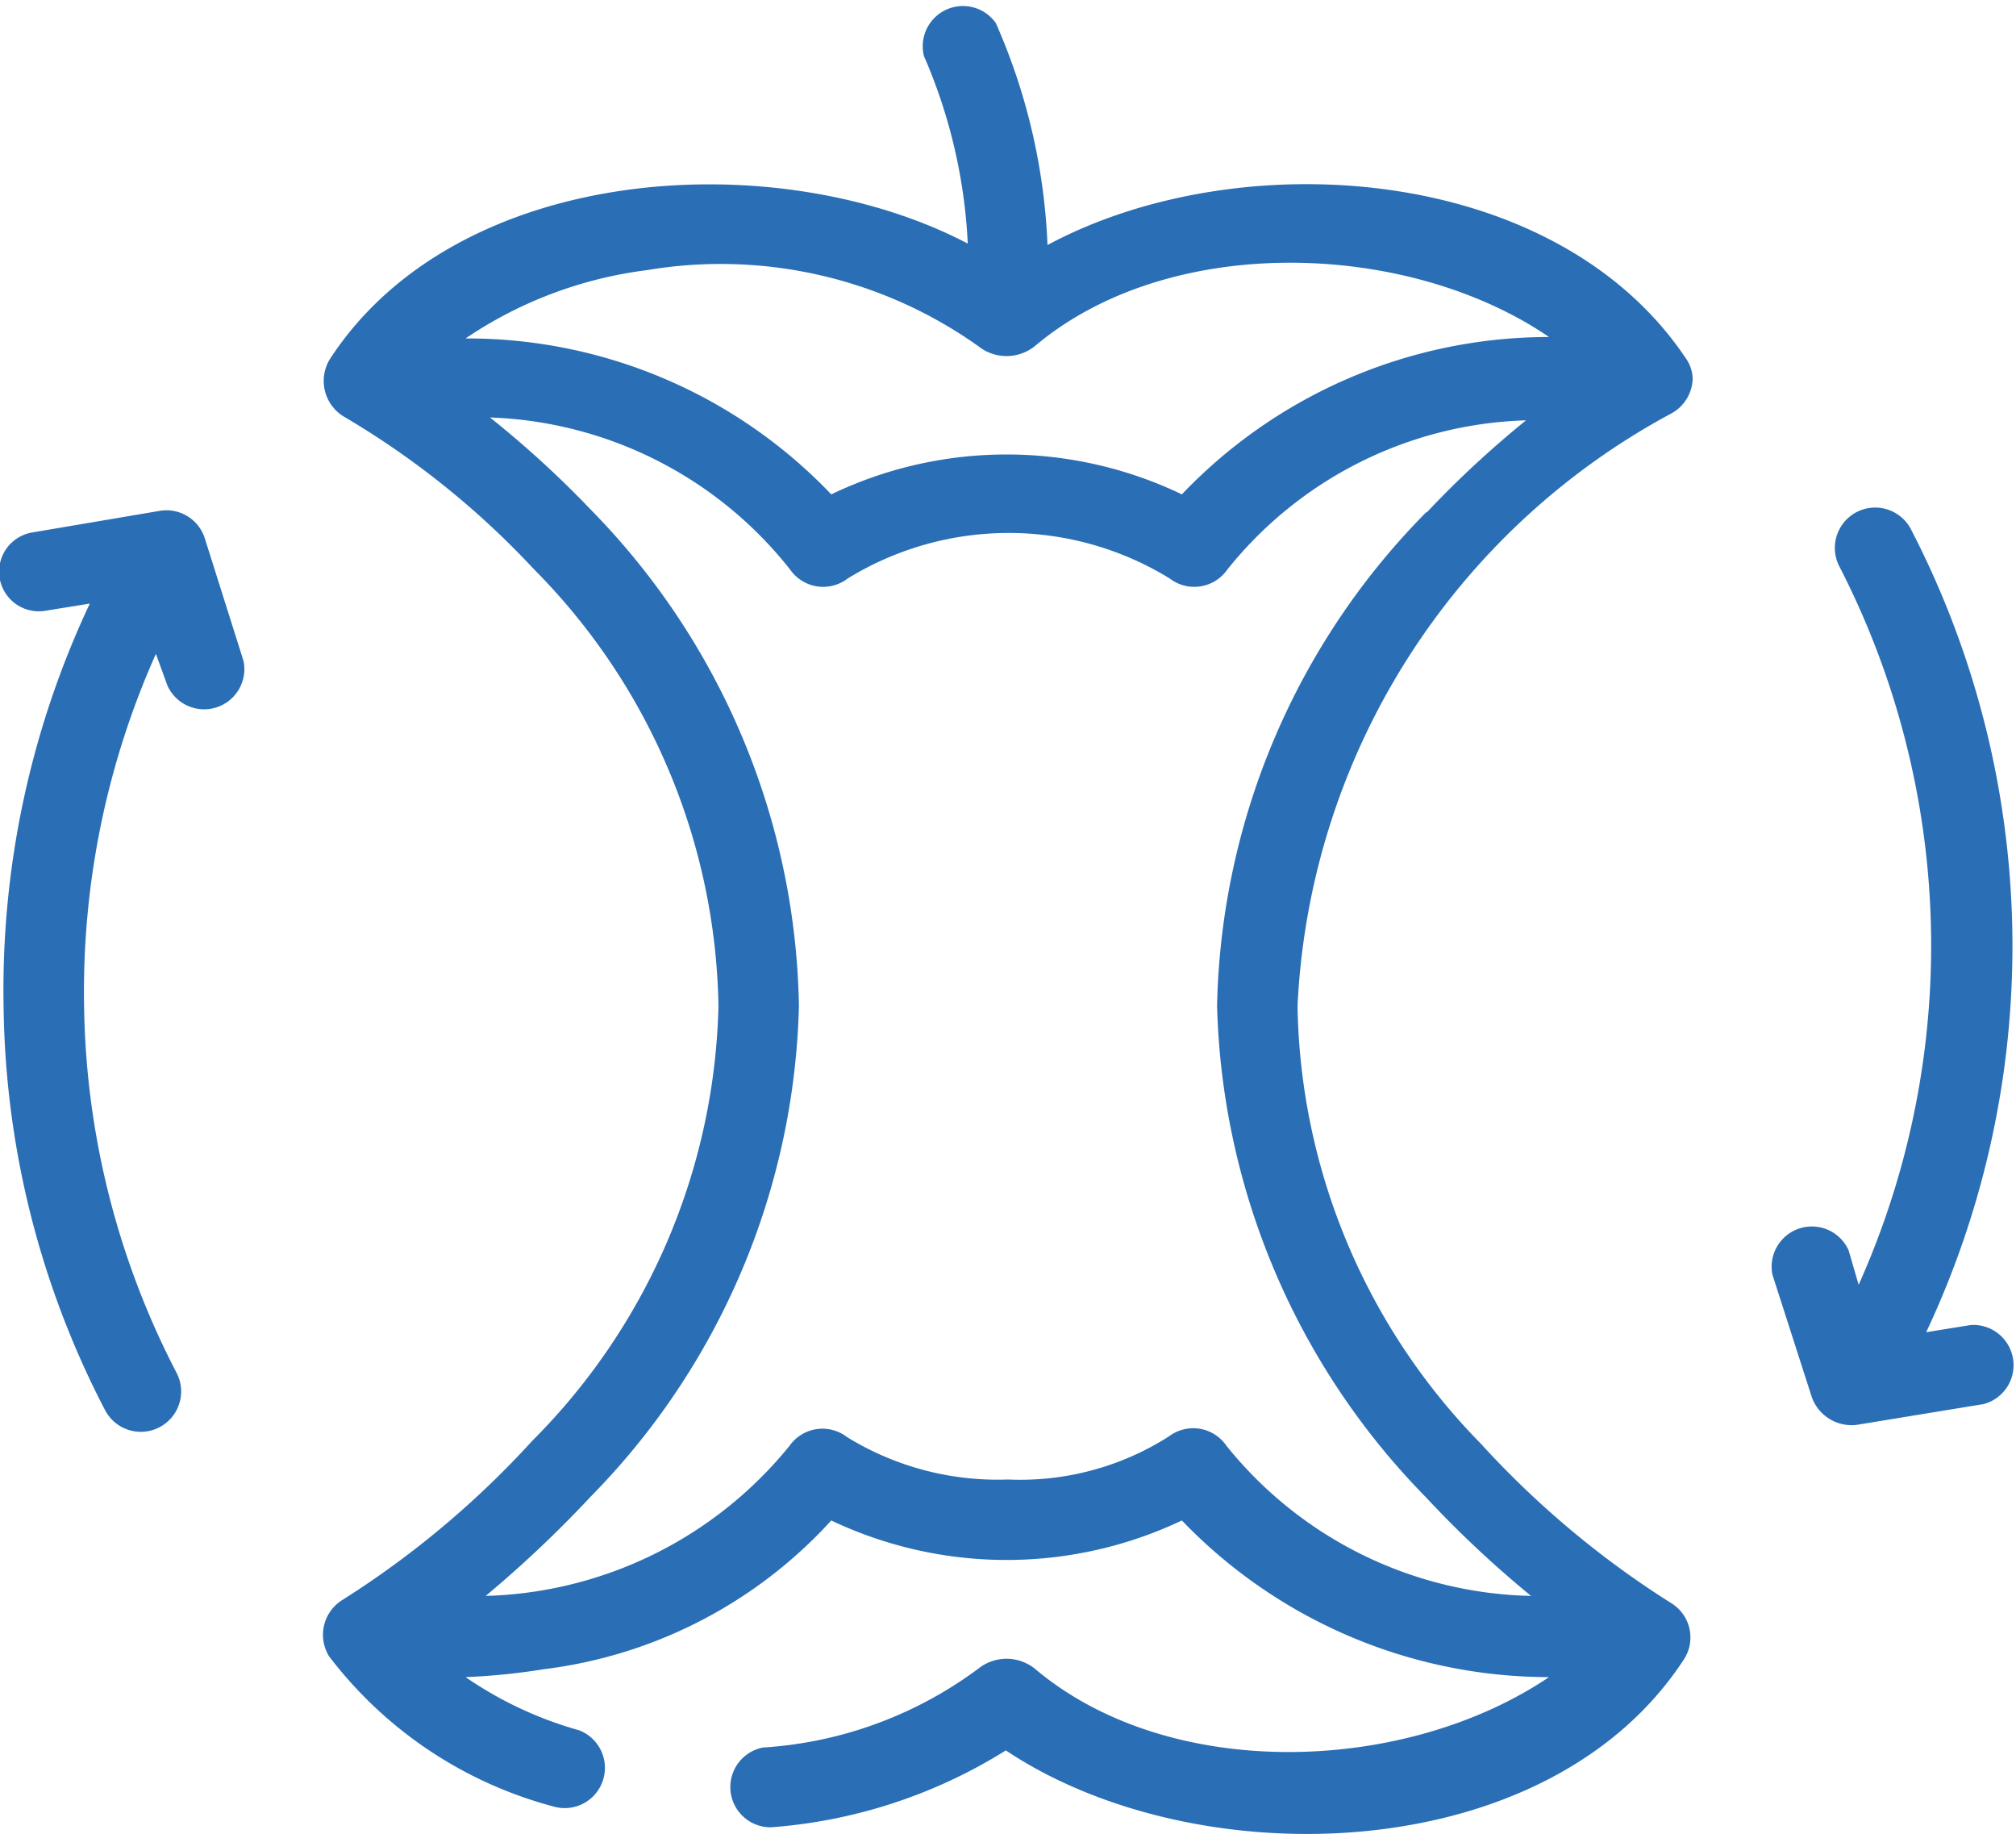 <svg xmlns="http://www.w3.org/2000/svg" viewBox="0 0 28.06 25.52"><defs><style>.cls-1{fill:#2a6eb5;}</style></defs><g id="Layer_2" data-name="Layer 2"><g id="Layer_1-2" data-name="Layer 1"><path class="cls-1" d="M23.56,5.29a.52.52,0,0,0-.1-.31c-1.82-2.71-6.22-3-8.88-1.57A8.49,8.49,0,0,0,13.86.32a.56.56,0,0,0-1,.46,7.41,7.41,0,0,1,.61,2.61C10.82,2,6.37,2.26,4.59,5a.58.58,0,0,0,.2.8A11.75,11.75,0,0,1,7.43,7.92,8.83,8.83,0,0,1,10,14a8.85,8.85,0,0,1-2.59,6.05,12.88,12.88,0,0,1-2.65,2.22.57.57,0,0,0-.18.78,5.79,5.79,0,0,0,3.16,2.1.56.56,0,0,0,.32-1.07,5.3,5.3,0,0,1-1.58-.74,9.14,9.14,0,0,0,1.09-.11,6.48,6.48,0,0,0,4-2.07,5.69,5.69,0,0,0,4.88,0,7.09,7.09,0,0,0,5.11,2.18c-2,1.35-5.28,1.47-7.16-.12a.63.63,0,0,0-.78,0,5.61,5.61,0,0,1-3,1.1.56.56,0,0,0,.11,1.11A7.15,7.15,0,0,0,14,24.36c2.65,1.77,7.54,1.65,9.44-1.27a.56.56,0,0,0-.18-.78,12.88,12.88,0,0,1-2.65-2.22A8.89,8.89,0,0,1,18.06,14a9.89,9.89,0,0,1,5.21-8.25.57.57,0,0,0,.29-.5ZM9,3.76a6.19,6.19,0,0,1,4.62,1.06.63.63,0,0,0,.78,0c1.88-1.59,5.2-1.47,7.16-.13a7.06,7.06,0,0,0-5.11,2.19,5.64,5.64,0,0,0-4.88,0A7,7,0,0,0,6.48,4.71,5.79,5.79,0,0,1,9,3.76ZM19.85,7.13A10.06,10.06,0,0,0,16.94,14a10.14,10.14,0,0,0,2.9,6.83,15,15,0,0,0,1.47,1.38,5.59,5.59,0,0,1-4.24-2.09.56.56,0,0,0-.8-.13,3.85,3.85,0,0,1-2.24.6A4,4,0,0,1,11.79,20a.56.56,0,0,0-.8.12,5.64,5.64,0,0,1-4.23,2.09,16.21,16.21,0,0,0,1.46-1.38A10.09,10.09,0,0,0,11.12,14a10.1,10.1,0,0,0-2.9-6.91,14.08,14.08,0,0,0-1.4-1.28A5.56,5.56,0,0,1,11,7.93a.56.56,0,0,0,.8.12,4.28,4.28,0,0,1,4.48,0,.56.56,0,0,0,.8-.12,5.53,5.53,0,0,1,4.16-2.08,14,14,0,0,0-1.38,1.28Z"/><path class="cls-1" d="M25.73,17.4a.56.56,0,0,0-1.06.34l.55,1.71a.59.59,0,0,0,.62.38l1.77-.29a.56.56,0,0,0-.18-1.1l-.62.1A12.62,12.62,0,0,0,26.6,7.37a.55.55,0,0,0-1,.51,11.54,11.54,0,0,1,.27,10Z"/><path class="cls-1" d="M2.33,9.54A.56.56,0,0,0,3.39,9.2L2.85,7.49a.56.56,0,0,0-.63-.38l-1.77.3A.55.55,0,0,0,.63,8.5l.62-.1A12.61,12.61,0,0,0,.05,14a12.47,12.47,0,0,0,1.41,5.62.56.56,0,0,0,1-.51,11.4,11.4,0,0,1-1.29-5.13,11.52,11.52,0,0,1,1-4.88Z"/></g></g></svg>